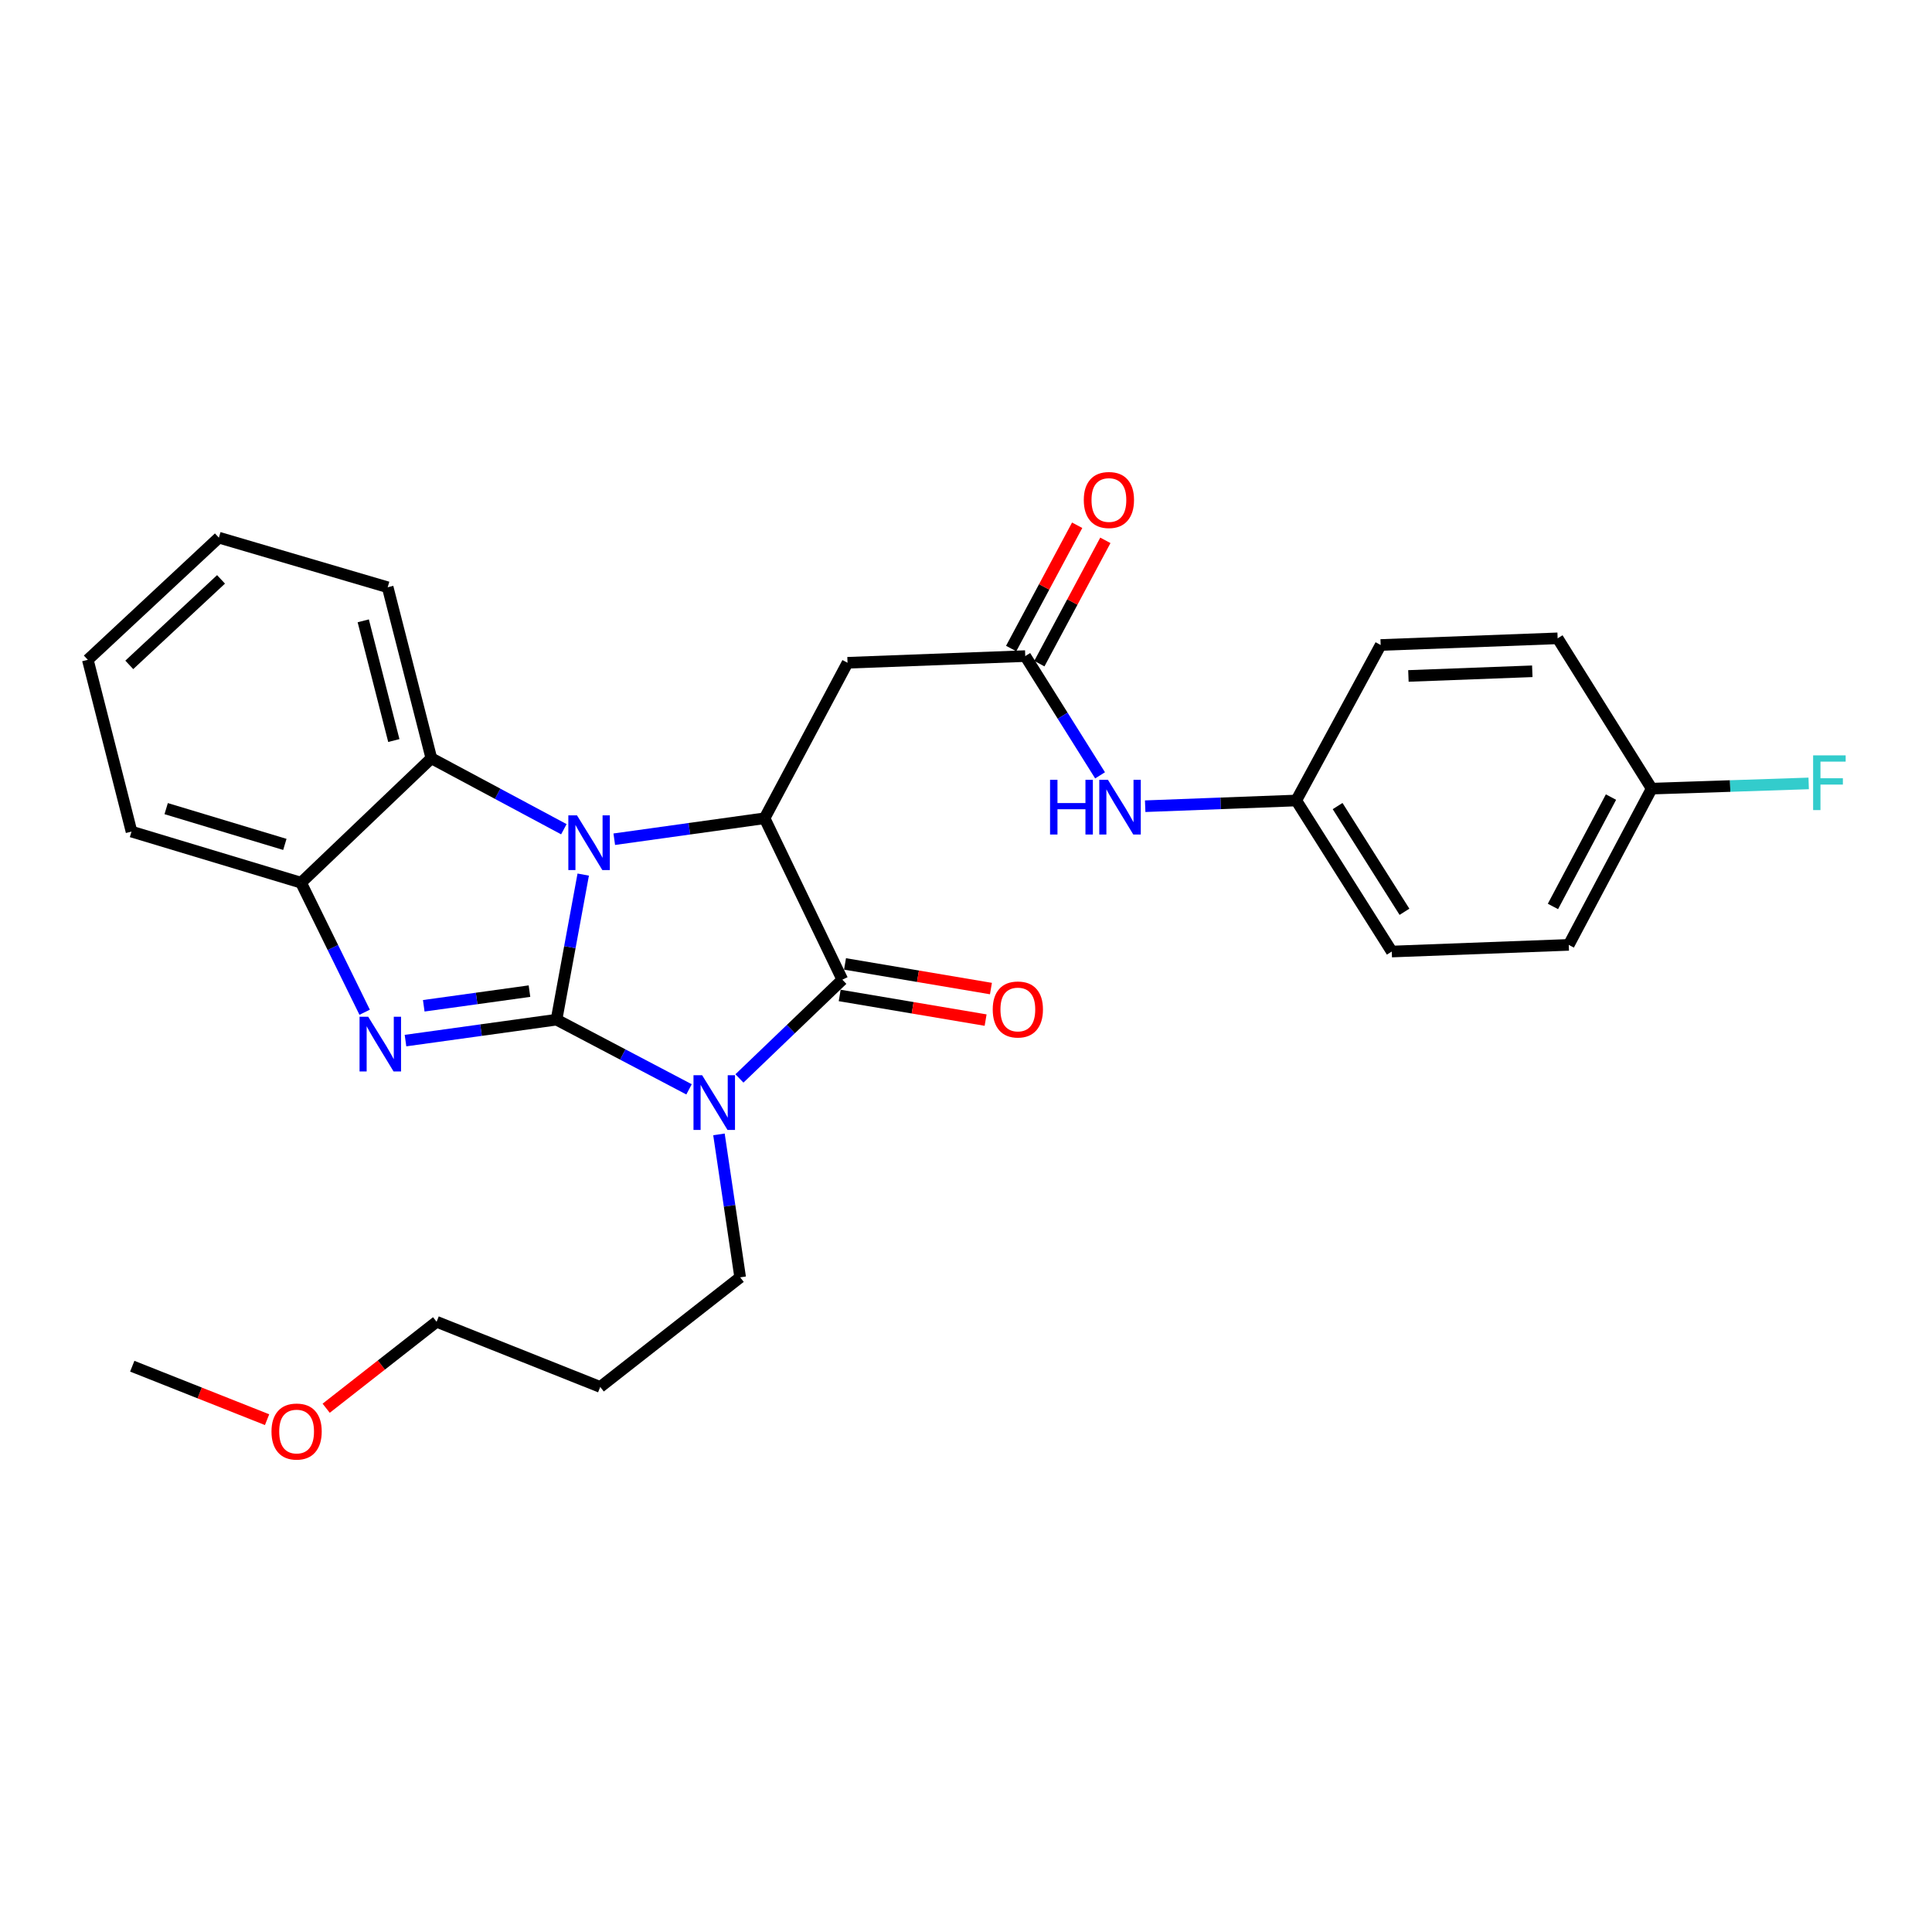 <?xml version='1.0' encoding='iso-8859-1'?>
<svg version='1.1' baseProfile='full'
              xmlns='http://www.w3.org/2000/svg'
                      xmlns:rdkit='http://www.rdkit.org/xml'
                      xmlns:xlink='http://www.w3.org/1999/xlink'
                  xml:space='preserve'
width='1000px' height='1000px' viewBox='0 0 1000 1000'>
<!-- END OF HEADER -->
<rect style='opacity:1.0;fill:#FFFFFF;stroke:none' width='1000' height='1000' x='0' y='0'> </rect>
<path class='bond-0' d='M 288.053,527.776 L 322.349,545.811' style='fill:none;fill-rule:evenodd;stroke:#000000;stroke-width:6px;stroke-linecap:butt;stroke-linejoin:miter;stroke-opacity:1' />
<path class='bond-0' d='M 322.349,545.811 L 356.646,563.846' style='fill:none;fill-rule:evenodd;stroke:#0000FF;stroke-width:6px;stroke-linecap:butt;stroke-linejoin:miter;stroke-opacity:1' />
<path class='bond-1' d='M 288.053,527.776 L 294.964,490.23' style='fill:none;fill-rule:evenodd;stroke:#000000;stroke-width:6px;stroke-linecap:butt;stroke-linejoin:miter;stroke-opacity:1' />
<path class='bond-1' d='M 294.964,490.23 L 301.875,452.684' style='fill:none;fill-rule:evenodd;stroke:#0000FF;stroke-width:6px;stroke-linecap:butt;stroke-linejoin:miter;stroke-opacity:1' />
<path class='bond-2' d='M 288.053,527.776 L 248.968,533.195' style='fill:none;fill-rule:evenodd;stroke:#000000;stroke-width:6px;stroke-linecap:butt;stroke-linejoin:miter;stroke-opacity:1' />
<path class='bond-2' d='M 248.968,533.195 L 209.883,538.613' style='fill:none;fill-rule:evenodd;stroke:#0000FF;stroke-width:6px;stroke-linecap:butt;stroke-linejoin:miter;stroke-opacity:1' />
<path class='bond-2' d='M 274.054,513.005 L 246.695,516.798' style='fill:none;fill-rule:evenodd;stroke:#000000;stroke-width:6px;stroke-linecap:butt;stroke-linejoin:miter;stroke-opacity:1' />
<path class='bond-2' d='M 246.695,516.798 L 219.335,520.591' style='fill:none;fill-rule:evenodd;stroke:#0000FF;stroke-width:6px;stroke-linecap:butt;stroke-linejoin:miter;stroke-opacity:1' />
<path class='bond-3' d='M 382.729,558.197 L 409.364,532.64' style='fill:none;fill-rule:evenodd;stroke:#0000FF;stroke-width:6px;stroke-linecap:butt;stroke-linejoin:miter;stroke-opacity:1' />
<path class='bond-3' d='M 409.364,532.64 L 435.999,507.084' style='fill:none;fill-rule:evenodd;stroke:#000000;stroke-width:6px;stroke-linecap:butt;stroke-linejoin:miter;stroke-opacity:1' />
<path class='bond-12' d='M 372.131,587.152 L 377.62,624.149' style='fill:none;fill-rule:evenodd;stroke:#0000FF;stroke-width:6px;stroke-linecap:butt;stroke-linejoin:miter;stroke-opacity:1' />
<path class='bond-12' d='M 377.62,624.149 L 383.109,661.146' style='fill:none;fill-rule:evenodd;stroke:#000000;stroke-width:6px;stroke-linecap:butt;stroke-linejoin:miter;stroke-opacity:1' />
<path class='bond-4' d='M 317.943,434.379 L 356.844,428.956' style='fill:none;fill-rule:evenodd;stroke:#0000FF;stroke-width:6px;stroke-linecap:butt;stroke-linejoin:miter;stroke-opacity:1' />
<path class='bond-4' d='M 356.844,428.956 L 395.746,423.532' style='fill:none;fill-rule:evenodd;stroke:#000000;stroke-width:6px;stroke-linecap:butt;stroke-linejoin:miter;stroke-opacity:1' />
<path class='bond-5' d='M 291.855,429.206 L 257.563,410.845' style='fill:none;fill-rule:evenodd;stroke:#0000FF;stroke-width:6px;stroke-linecap:butt;stroke-linejoin:miter;stroke-opacity:1' />
<path class='bond-5' d='M 257.563,410.845 L 223.272,392.484' style='fill:none;fill-rule:evenodd;stroke:#000000;stroke-width:6px;stroke-linecap:butt;stroke-linejoin:miter;stroke-opacity:1' />
<path class='bond-6' d='M 188.746,523.935 L 172.285,490.407' style='fill:none;fill-rule:evenodd;stroke:#0000FF;stroke-width:6px;stroke-linecap:butt;stroke-linejoin:miter;stroke-opacity:1' />
<path class='bond-6' d='M 172.285,490.407 L 155.824,456.879' style='fill:none;fill-rule:evenodd;stroke:#000000;stroke-width:6px;stroke-linecap:butt;stroke-linejoin:miter;stroke-opacity:1' />
<path class='bond-9' d='M 434.621,515.245 L 472.387,521.623' style='fill:none;fill-rule:evenodd;stroke:#000000;stroke-width:6px;stroke-linecap:butt;stroke-linejoin:miter;stroke-opacity:1' />
<path class='bond-9' d='M 472.387,521.623 L 510.153,528.001' style='fill:none;fill-rule:evenodd;stroke:#FF0000;stroke-width:6px;stroke-linecap:butt;stroke-linejoin:miter;stroke-opacity:1' />
<path class='bond-9' d='M 437.378,498.922 L 475.144,505.3' style='fill:none;fill-rule:evenodd;stroke:#000000;stroke-width:6px;stroke-linecap:butt;stroke-linejoin:miter;stroke-opacity:1' />
<path class='bond-9' d='M 475.144,505.3 L 512.91,511.678' style='fill:none;fill-rule:evenodd;stroke:#FF0000;stroke-width:6px;stroke-linecap:butt;stroke-linejoin:miter;stroke-opacity:1' />
<path class='bond-29' d='M 435.999,507.084 L 395.746,423.532' style='fill:none;fill-rule:evenodd;stroke:#000000;stroke-width:6px;stroke-linecap:butt;stroke-linejoin:miter;stroke-opacity:1' />
<path class='bond-7' d='M 395.746,423.532 L 438.676,343.052' style='fill:none;fill-rule:evenodd;stroke:#000000;stroke-width:6px;stroke-linecap:butt;stroke-linejoin:miter;stroke-opacity:1' />
<path class='bond-21' d='M 223.272,392.484 L 200.666,303.967' style='fill:none;fill-rule:evenodd;stroke:#000000;stroke-width:6px;stroke-linecap:butt;stroke-linejoin:miter;stroke-opacity:1' />
<path class='bond-21' d='M 203.842,383.303 L 188.018,321.34' style='fill:none;fill-rule:evenodd;stroke:#000000;stroke-width:6px;stroke-linecap:butt;stroke-linejoin:miter;stroke-opacity:1' />
<path class='bond-28' d='M 223.272,392.484 L 155.824,456.879' style='fill:none;fill-rule:evenodd;stroke:#000000;stroke-width:6px;stroke-linecap:butt;stroke-linejoin:miter;stroke-opacity:1' />
<path class='bond-22' d='M 155.824,456.879 L 68.069,430.43' style='fill:none;fill-rule:evenodd;stroke:#000000;stroke-width:6px;stroke-linecap:butt;stroke-linejoin:miter;stroke-opacity:1' />
<path class='bond-22' d='M 147.438,437.062 L 86.009,418.547' style='fill:none;fill-rule:evenodd;stroke:#000000;stroke-width:6px;stroke-linecap:butt;stroke-linejoin:miter;stroke-opacity:1' />
<path class='bond-8' d='M 438.676,343.052 L 530.67,339.594' style='fill:none;fill-rule:evenodd;stroke:#000000;stroke-width:6px;stroke-linecap:butt;stroke-linejoin:miter;stroke-opacity:1' />
<path class='bond-10' d='M 530.67,339.594 L 550.031,370.456' style='fill:none;fill-rule:evenodd;stroke:#000000;stroke-width:6px;stroke-linecap:butt;stroke-linejoin:miter;stroke-opacity:1' />
<path class='bond-10' d='M 550.031,370.456 L 569.393,401.317' style='fill:none;fill-rule:evenodd;stroke:#0000FF;stroke-width:6px;stroke-linecap:butt;stroke-linejoin:miter;stroke-opacity:1' />
<path class='bond-11' d='M 537.967,343.501 L 555.051,311.59' style='fill:none;fill-rule:evenodd;stroke:#000000;stroke-width:6px;stroke-linecap:butt;stroke-linejoin:miter;stroke-opacity:1' />
<path class='bond-11' d='M 555.051,311.59 L 572.135,279.679' style='fill:none;fill-rule:evenodd;stroke:#FF0000;stroke-width:6px;stroke-linecap:butt;stroke-linejoin:miter;stroke-opacity:1' />
<path class='bond-11' d='M 523.373,335.688 L 540.457,303.777' style='fill:none;fill-rule:evenodd;stroke:#000000;stroke-width:6px;stroke-linecap:butt;stroke-linejoin:miter;stroke-opacity:1' />
<path class='bond-11' d='M 540.457,303.777 L 557.541,271.866' style='fill:none;fill-rule:evenodd;stroke:#FF0000;stroke-width:6px;stroke-linecap:butt;stroke-linejoin:miter;stroke-opacity:1' />
<path class='bond-13' d='M 592.746,417.292 L 631.842,415.814' style='fill:none;fill-rule:evenodd;stroke:#0000FF;stroke-width:6px;stroke-linecap:butt;stroke-linejoin:miter;stroke-opacity:1' />
<path class='bond-13' d='M 631.842,415.814 L 670.937,414.336' style='fill:none;fill-rule:evenodd;stroke:#000000;stroke-width:6px;stroke-linecap:butt;stroke-linejoin:miter;stroke-opacity:1' />
<path class='bond-20' d='M 383.109,661.146 L 310.677,717.88' style='fill:none;fill-rule:evenodd;stroke:#000000;stroke-width:6px;stroke-linecap:butt;stroke-linejoin:miter;stroke-opacity:1' />
<path class='bond-16' d='M 670.937,414.336 L 714.63,333.847' style='fill:none;fill-rule:evenodd;stroke:#000000;stroke-width:6px;stroke-linecap:butt;stroke-linejoin:miter;stroke-opacity:1' />
<path class='bond-17' d='M 670.937,414.336 L 720.378,492.516' style='fill:none;fill-rule:evenodd;stroke:#000000;stroke-width:6px;stroke-linecap:butt;stroke-linejoin:miter;stroke-opacity:1' />
<path class='bond-17' d='M 692.344,417.215 L 726.953,471.941' style='fill:none;fill-rule:evenodd;stroke:#000000;stroke-width:6px;stroke-linecap:butt;stroke-linejoin:miter;stroke-opacity:1' />
<path class='bond-14' d='M 854.907,408.192 L 811.986,489.068' style='fill:none;fill-rule:evenodd;stroke:#000000;stroke-width:6px;stroke-linecap:butt;stroke-linejoin:miter;stroke-opacity:1' />
<path class='bond-14' d='M 833.846,412.563 L 803.802,469.176' style='fill:none;fill-rule:evenodd;stroke:#000000;stroke-width:6px;stroke-linecap:butt;stroke-linejoin:miter;stroke-opacity:1' />
<path class='bond-15' d='M 854.907,408.192 L 895.539,406.844' style='fill:none;fill-rule:evenodd;stroke:#000000;stroke-width:6px;stroke-linecap:butt;stroke-linejoin:miter;stroke-opacity:1' />
<path class='bond-15' d='M 895.539,406.844 L 936.171,405.495' style='fill:none;fill-rule:evenodd;stroke:#33CCCC;stroke-width:6px;stroke-linecap:butt;stroke-linejoin:miter;stroke-opacity:1' />
<path class='bond-31' d='M 854.907,408.192 L 806.229,330.398' style='fill:none;fill-rule:evenodd;stroke:#000000;stroke-width:6px;stroke-linecap:butt;stroke-linejoin:miter;stroke-opacity:1' />
<path class='bond-19' d='M 714.63,333.847 L 806.229,330.398' style='fill:none;fill-rule:evenodd;stroke:#000000;stroke-width:6px;stroke-linecap:butt;stroke-linejoin:miter;stroke-opacity:1' />
<path class='bond-19' d='M 728.993,349.871 L 793.112,347.457' style='fill:none;fill-rule:evenodd;stroke:#000000;stroke-width:6px;stroke-linecap:butt;stroke-linejoin:miter;stroke-opacity:1' />
<path class='bond-18' d='M 720.378,492.516 L 811.986,489.068' style='fill:none;fill-rule:evenodd;stroke:#000000;stroke-width:6px;stroke-linecap:butt;stroke-linejoin:miter;stroke-opacity:1' />
<path class='bond-24' d='M 310.677,717.88 L 225.985,684.147' style='fill:none;fill-rule:evenodd;stroke:#000000;stroke-width:6px;stroke-linecap:butt;stroke-linejoin:miter;stroke-opacity:1' />
<path class='bond-26' d='M 200.666,303.967 L 113.289,278.29' style='fill:none;fill-rule:evenodd;stroke:#000000;stroke-width:6px;stroke-linecap:butt;stroke-linejoin:miter;stroke-opacity:1' />
<path class='bond-27' d='M 68.069,430.43 L 45.455,341.517' style='fill:none;fill-rule:evenodd;stroke:#000000;stroke-width:6px;stroke-linecap:butt;stroke-linejoin:miter;stroke-opacity:1' />
<path class='bond-23' d='M 168.825,728.901 L 197.405,706.524' style='fill:none;fill-rule:evenodd;stroke:#FF0000;stroke-width:6px;stroke-linecap:butt;stroke-linejoin:miter;stroke-opacity:1' />
<path class='bond-23' d='M 197.405,706.524 L 225.985,684.147' style='fill:none;fill-rule:evenodd;stroke:#000000;stroke-width:6px;stroke-linecap:butt;stroke-linejoin:miter;stroke-opacity:1' />
<path class='bond-25' d='M 138.237,734.819 L 103.346,720.983' style='fill:none;fill-rule:evenodd;stroke:#FF0000;stroke-width:6px;stroke-linecap:butt;stroke-linejoin:miter;stroke-opacity:1' />
<path class='bond-25' d='M 103.346,720.983 L 68.455,707.148' style='fill:none;fill-rule:evenodd;stroke:#000000;stroke-width:6px;stroke-linecap:butt;stroke-linejoin:miter;stroke-opacity:1' />
<path class='bond-30' d='M 113.289,278.29 L 45.455,341.517' style='fill:none;fill-rule:evenodd;stroke:#000000;stroke-width:6px;stroke-linecap:butt;stroke-linejoin:miter;stroke-opacity:1' />
<path class='bond-30' d='M 114.401,299.883 L 66.917,344.142' style='fill:none;fill-rule:evenodd;stroke:#000000;stroke-width:6px;stroke-linecap:butt;stroke-linejoin:miter;stroke-opacity:1' />
<path  class='atom-1' d='M 363.432 556.546
L 372.712 571.546
Q 373.632 573.026, 375.112 575.706
Q 376.592 578.386, 376.672 578.546
L 376.672 556.546
L 380.432 556.546
L 380.432 584.866
L 376.552 584.866
L 366.592 568.466
Q 365.432 566.546, 364.192 564.346
Q 362.992 562.146, 362.632 561.466
L 362.632 584.866
L 358.952 584.866
L 358.952 556.546
L 363.432 556.546
' fill='#0000FF'/>
<path  class='atom-2' d='M 298.65 422.036
L 307.93 437.036
Q 308.85 438.516, 310.33 441.196
Q 311.81 443.876, 311.89 444.036
L 311.89 422.036
L 315.65 422.036
L 315.65 450.356
L 311.77 450.356
L 301.81 433.956
Q 300.65 432.036, 299.41 429.836
Q 298.21 427.636, 297.85 426.956
L 297.85 450.356
L 294.17 450.356
L 294.17 422.036
L 298.65 422.036
' fill='#0000FF'/>
<path  class='atom-3' d='M 190.581 526.262
L 199.861 541.262
Q 200.781 542.742, 202.261 545.422
Q 203.741 548.102, 203.821 548.262
L 203.821 526.262
L 207.581 526.262
L 207.581 554.582
L 203.701 554.582
L 193.741 538.182
Q 192.581 536.262, 191.341 534.062
Q 190.141 531.862, 189.781 531.182
L 189.781 554.582
L 186.101 554.582
L 186.101 526.262
L 190.581 526.262
' fill='#0000FF'/>
<path  class='atom-10' d='M 513.835 522.504
Q 513.835 515.704, 517.195 511.904
Q 520.555 508.104, 526.835 508.104
Q 533.115 508.104, 536.475 511.904
Q 539.835 515.704, 539.835 522.504
Q 539.835 529.384, 536.435 533.304
Q 533.035 537.184, 526.835 537.184
Q 520.595 537.184, 517.195 533.304
Q 513.835 529.424, 513.835 522.504
M 526.835 533.984
Q 531.155 533.984, 533.475 531.104
Q 535.835 528.184, 535.835 522.504
Q 535.835 516.944, 533.475 514.144
Q 531.155 511.304, 526.835 511.304
Q 522.515 511.304, 520.155 514.104
Q 517.835 516.904, 517.835 522.504
Q 517.835 528.224, 520.155 531.104
Q 522.515 533.984, 526.835 533.984
' fill='#FF0000'/>
<path  class='atom-11' d='M 543.505 403.624
L 547.345 403.624
L 547.345 415.664
L 561.825 415.664
L 561.825 403.624
L 565.665 403.624
L 565.665 431.944
L 561.825 431.944
L 561.825 418.864
L 547.345 418.864
L 547.345 431.944
L 543.505 431.944
L 543.505 403.624
' fill='#0000FF'/>
<path  class='atom-11' d='M 573.465 403.624
L 582.745 418.624
Q 583.665 420.104, 585.145 422.784
Q 586.625 425.464, 586.705 425.624
L 586.705 403.624
L 590.465 403.624
L 590.465 431.944
L 586.585 431.944
L 576.625 415.544
Q 575.465 413.624, 574.225 411.424
Q 573.025 409.224, 572.665 408.544
L 572.665 431.944
L 568.985 431.944
L 568.985 403.624
L 573.465 403.624
' fill='#0000FF'/>
<path  class='atom-12' d='M 560.967 258.799
Q 560.967 251.999, 564.327 248.199
Q 567.687 244.399, 573.967 244.399
Q 580.247 244.399, 583.607 248.199
Q 586.967 251.999, 586.967 258.799
Q 586.967 265.679, 583.567 269.599
Q 580.167 273.479, 573.967 273.479
Q 567.727 273.479, 564.327 269.599
Q 560.967 265.719, 560.967 258.799
M 573.967 270.279
Q 578.287 270.279, 580.607 267.399
Q 582.967 264.479, 582.967 258.799
Q 582.967 253.239, 580.607 250.439
Q 578.287 247.599, 573.967 247.599
Q 569.647 247.599, 567.287 250.399
Q 564.967 253.199, 564.967 258.799
Q 564.967 264.519, 567.287 267.399
Q 569.647 270.279, 573.967 270.279
' fill='#FF0000'/>
<path  class='atom-16' d='M 938.471 390.979
L 955.311 390.979
L 955.311 394.219
L 942.271 394.219
L 942.271 402.819
L 953.871 402.819
L 953.871 406.099
L 942.271 406.099
L 942.271 419.299
L 938.471 419.299
L 938.471 390.979
' fill='#33CCCC'/>
<path  class='atom-24' d='M 140.524 740.961
Q 140.524 734.161, 143.884 730.361
Q 147.244 726.561, 153.524 726.561
Q 159.804 726.561, 163.164 730.361
Q 166.524 734.161, 166.524 740.961
Q 166.524 747.841, 163.124 751.761
Q 159.724 755.641, 153.524 755.641
Q 147.284 755.641, 143.884 751.761
Q 140.524 747.881, 140.524 740.961
M 153.524 752.441
Q 157.844 752.441, 160.164 749.561
Q 162.524 746.641, 162.524 740.961
Q 162.524 735.401, 160.164 732.601
Q 157.844 729.761, 153.524 729.761
Q 149.204 729.761, 146.844 732.561
Q 144.524 735.361, 144.524 740.961
Q 144.524 746.681, 146.844 749.561
Q 149.204 752.441, 153.524 752.441
' fill='#FF0000'/>
</svg>
